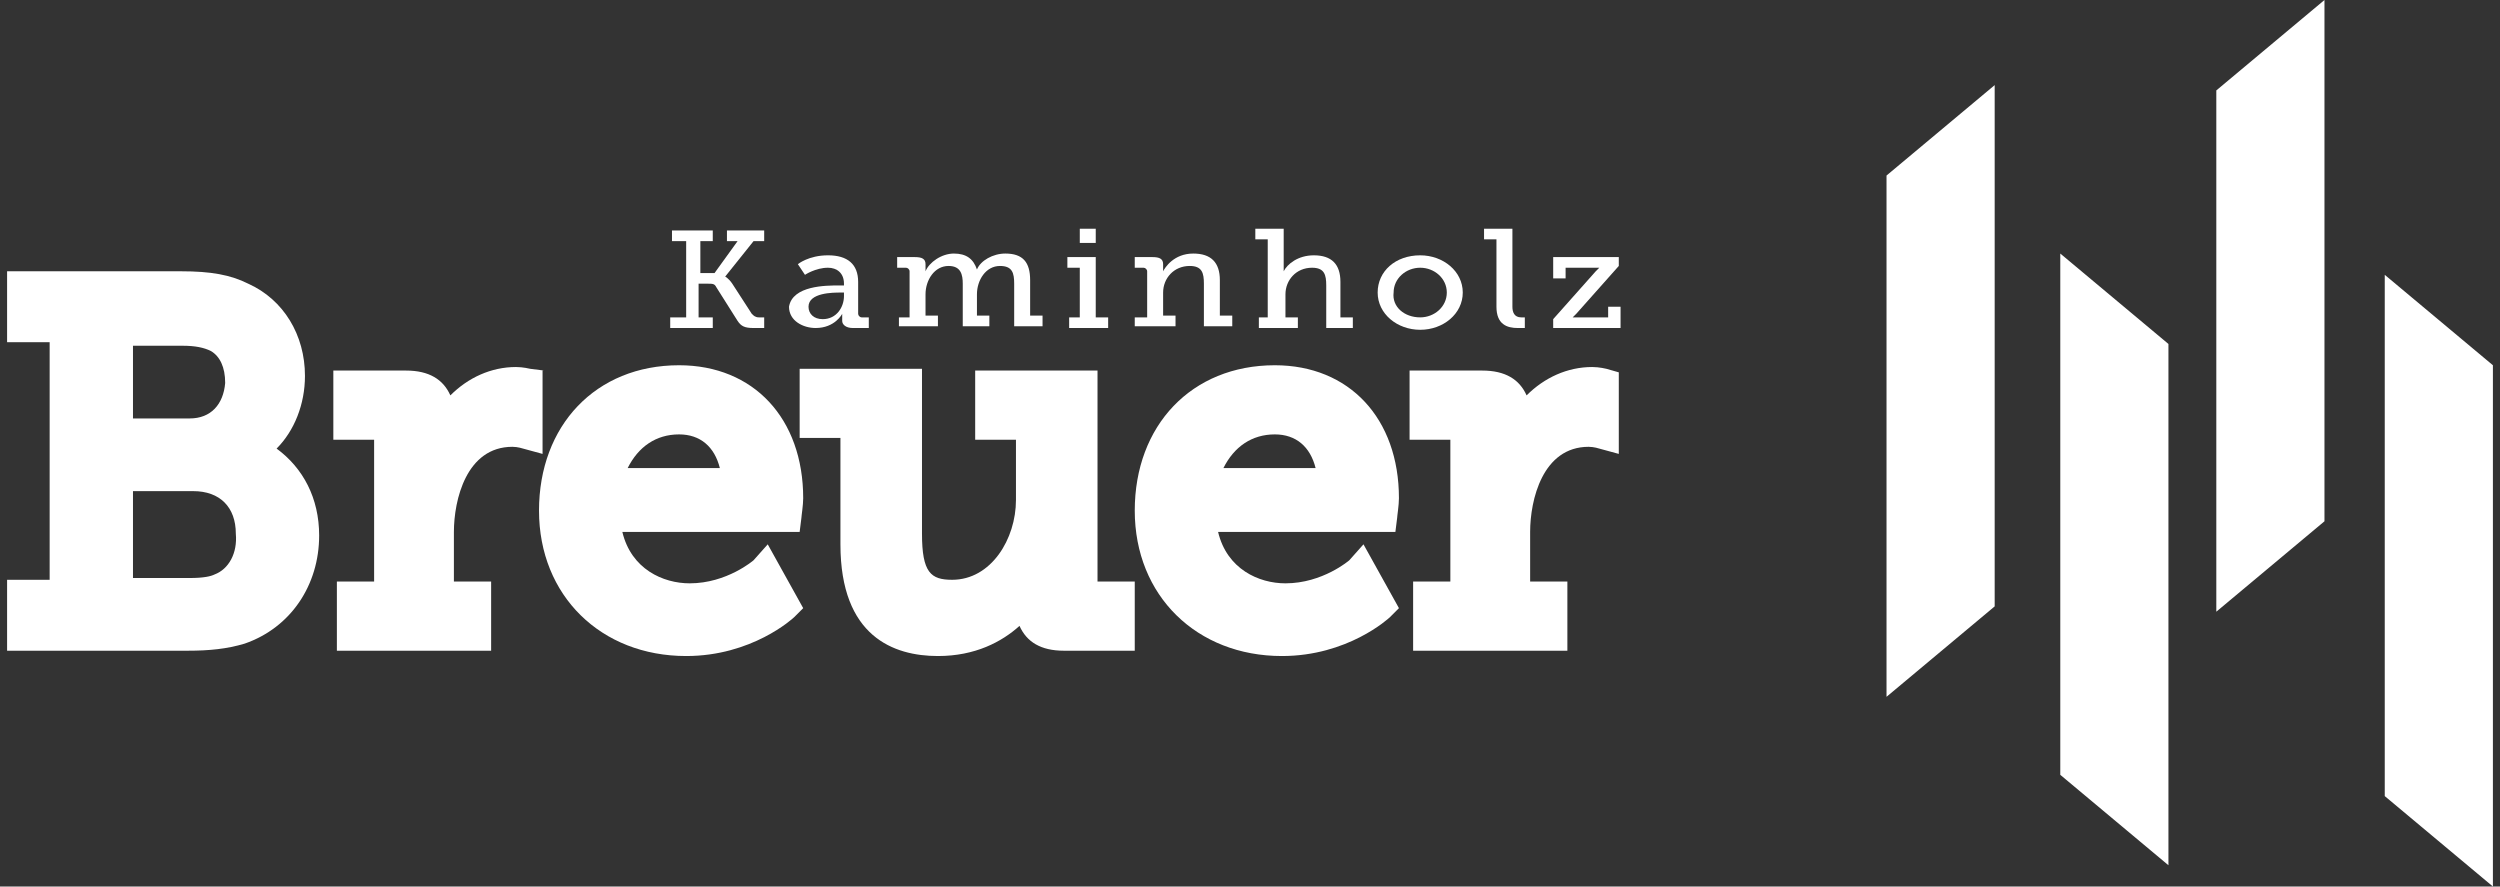 <?xml version="1.0" encoding="utf-8"?>
<svg xmlns="http://www.w3.org/2000/svg" id="Ebene_1" style="enable-background:new 0 0 141 50;" version="1.1" viewBox="0 0 141 50" x="0px" y="0px">
<rect x="0" y="0" width="141" height="50" fill="#333333" stroke="none"/>
<style type="text/css">
	.st0{fill:#FFFFFF;}
</style>
<g>
	<g>
		<polygon class="st0" points="112.5,34.2 112.5,4.8 106.4,9.9 106.4,39.3"/>
		<polygon class="st0" points="131.1,29.4 131.1,0 125,5.1 125,34.5"/>
		<polygon class="st0" points="116.2,43.7 116.2,14.3 122.3,19.4 122.3,48.8"/>
		<polygon class="st0" points="134.5,44.9 134.5,15.5 140.6,20.6 140.6,50"/>
	</g>
	<g>
		<g>
			<path class="st0" d="M15.6,25.3c1-1,1.6-2.5,1.6-4.1c0-2.3-1.2-4.3-3.2-5.2c-1-0.5-2.1-0.7-3.8-0.7H0.4v4h2.4v13.4H0.4v4h10.2&#xA;				c1.2,0,2.2-0.1,3.2-0.4c2.6-0.9,4.2-3.3,4.2-6.1C18,28.1,17.1,26.4,15.6,25.3z M12.1,32.4c-0.2,0.1-0.6,0.2-1.4,0.2H7.5v-4.9h3.4&#xA;				c1.5,0,2.4,0.9,2.4,2.4C13.4,31.2,12.9,32.1,12.1,32.4L12.1,32.4z M10.7,23.6H7.5v-4.1h2.8c0.7,0,1.2,0.1,1.6,0.3&#xA;				c0.5,0.3,0.8,0.9,0.8,1.8C12.6,22.8,11.9,23.6,10.7,23.6z"/>
			<path class="st0" d="M30.7,20.9l-0.8-0.1c0,0-0.4-0.1-0.8-0.1c-1.4,0-2.7,0.6-3.7,1.6c-0.4-0.9-1.2-1.4-2.5-1.4h-4.1v3.9l2.3,0v8&#xA;				H19v3.9h8.7v-3.9h-2.1V30c0-1.8,0.7-4.8,3.3-4.8c0.3,0,0.6,0.1,0.6,0.1l1.1,0.3V20.9z"/>
			<path class="st0" d="M42.5,31.6c0,0-1.5,1.3-3.6,1.3c-1.5,0-3.3-0.8-3.8-2.9h10l0.1-0.8c0-0.1,0.1-0.7,0.1-1.1&#xA;				c0-4.5-2.8-7.5-7-7.5c-4.7,0-7.9,3.4-7.9,8.2c0,4.8,3.5,8.2,8.3,8.2c3.7,0,6-2.1,6.1-2.2l0.5-0.5l-2-3.6L42.5,31.6z M38.3,24.5&#xA;				c1.2,0,2,0.7,2.3,1.9h-5.2C36,25.2,37,24.5,38.3,24.5z"/>
			<path class="st0" d="M61.9,20.9h-6.9v3.9h2.3v3.4c0,2.2-1.4,4.5-3.6,4.5c-1.2,0-1.7-0.4-1.7-2.6v-9.3h-6.9v3.9h2.3v6&#xA;				c0,5.2,3,6.3,5.5,6.3c2.1,0,3.6-0.8,4.6-1.7c0.4,0.9,1.2,1.4,2.5,1.4H64v-3.9h-2.1V20.9z M61.9,33.2l-0.9,0L61.9,33.2&#xA;				C61.9,33.2,61.9,33.2,61.9,33.2z"/>
			<path class="st0" d="M76.1,31.6c0,0-1.5,1.3-3.6,1.3c-1.5,0-3.3-0.8-3.8-2.9h10l0.1-0.8c0-0.1,0.1-0.7,0.1-1.1&#xA;				c0-4.5-2.8-7.5-7-7.5c-4.7,0-7.9,3.4-7.9,8.2c0,4.8,3.5,8.2,8.3,8.2c3.7,0,6-2.1,6.1-2.2l0.5-0.5l-2-3.6L76.1,31.6z M71.9,24.5&#xA;				c1.2,0,2,0.7,2.3,1.9h-5.2C69.6,25.2,70.6,24.5,71.9,24.5z"/>
			<path class="st0" d="M90.6,20.8c0,0-0.4-0.1-0.8-0.1c-1.4,0-2.7,0.6-3.7,1.6c-0.4-0.9-1.2-1.4-2.5-1.4h-4.1v3.9l2.3,0v8h-2.1v3.9&#xA;				h8.7v-3.9h-2.1V30c0-1.8,0.7-4.8,3.3-4.8c0.3,0,0.6,0.1,0.6,0.1l1.1,0.3v-4.6L90.6,20.8z"/>
		</g>
		<g>
			<path class="st0" d="M37.9,17.9h0.8v-4.3h-0.8v-0.6h2.3v0.6h-0.7v1.8h0.8l1.3-1.8h-0.6v-0.6h2.1v0.6h-0.6l-1.6,2v0&#xA;				c0,0,0.2,0.1,0.4,0.4l1.1,1.7c0.1,0.1,0.2,0.2,0.4,0.2h0.3v0.6h-0.6c-0.5,0-0.7-0.1-0.9-0.4l-1.2-1.9c-0.1-0.2-0.2-0.2-0.5-0.2&#xA;				h-0.5v1.9h0.8v0.6h-2.4V17.9z"/>
			<path class="st0" d="M47.3,16.1h0.3v-0.1c0-0.6-0.4-0.9-0.9-0.9c-0.7,0-1.3,0.4-1.3,0.4L45,14.9c0,0,0.6-0.5,1.7-0.5&#xA;				c1.1,0,1.7,0.5,1.7,1.5v1.8c0,0.1,0.1,0.2,0.2,0.2h0.4v0.6h-0.9c-0.4,0-0.6-0.2-0.6-0.4V18c0-0.2,0-0.3,0-0.3h0&#xA;				c0,0-0.4,0.8-1.5,0.8c-0.7,0-1.5-0.4-1.5-1.2C44.7,16.1,46.6,16.1,47.3,16.1z M46.4,18c0.8,0,1.2-0.7,1.2-1.3v-0.2h-0.2&#xA;				c-0.4,0-1.8,0-1.8,0.8C45.6,17.7,45.9,18,46.4,18z"/>
			<path class="st0" d="M50.6,17.9h0.7v-2.6c0-0.1-0.1-0.2-0.2-0.2h-0.5v-0.6h1c0.4,0,0.6,0.1,0.6,0.4v0.2c0,0.1,0,0.2,0,0.2h0&#xA;				c0.2-0.5,0.9-1,1.6-1c0.7,0,1.1,0.3,1.3,0.9h0c0.2-0.5,0.9-0.9,1.6-0.9c1,0,1.4,0.5,1.4,1.5v2h0.7v0.6h-1.6v-2.4&#xA;				c0-0.6-0.1-1-0.8-1c-0.8,0-1.3,0.8-1.3,1.6v1.2h0.7v0.6h-1.5v-2.4c0-0.5-0.1-1-0.8-1c-0.8,0-1.3,0.8-1.3,1.6v1.2h0.7v0.6h-2.2&#xA;				V17.9z"/>
			<path class="st0" d="M60.2,17.9h0.7v-2.8h-0.7v-0.6h1.6v3.4h0.7v0.6h-2.2V17.9z M60.9,12.9h0.9v0.8h-0.9V12.9z"/>
			<path class="st0" d="M64,17.9h0.7v-2.6c0-0.1-0.1-0.2-0.2-0.2H64v-0.6h1c0.4,0,0.6,0.1,0.6,0.4v0.2c0,0.1,0,0.2,0,0.2h0&#xA;				c0.1-0.2,0.6-1,1.7-1c1,0,1.5,0.5,1.5,1.5v2h0.7v0.6h-1.6v-2.4c0-0.6-0.1-1-0.8-1c-0.9,0-1.5,0.7-1.5,1.5v1.3h0.7v0.6H64V17.9z"/>
			<path class="st0" d="M70.8,17.9h0.7v-4.4h-0.7v-0.6h1.6V15c0,0.2,0,0.3,0,0.3h0c0.2-0.4,0.8-0.9,1.7-0.9c1,0,1.5,0.5,1.5,1.5v2&#xA;				h0.7v0.6h-1.5v-2.4c0-0.6-0.1-1-0.8-1c-0.9,0-1.5,0.7-1.5,1.5v1.3h0.7v0.6h-2.2V17.9z"/>
			<path class="st0" d="M80.1,14.4c1.3,0,2.4,0.9,2.4,2.1c0,1.2-1.1,2.1-2.4,2.1s-2.4-0.9-2.4-2.1C77.7,15.3,78.7,14.4,80.1,14.4z&#xA;				 M80.1,17.9c0.8,0,1.5-0.6,1.5-1.4c0-0.8-0.7-1.4-1.5-1.4c-0.8,0-1.5,0.6-1.5,1.4C78.5,17.3,79.2,17.9,80.1,17.9z"/>
			<path class="st0" d="M84.4,13.5h-0.7v-0.6h1.6v4.4c0,0.3,0.1,0.6,0.5,0.6c0.1,0,0.2,0,0.2,0l0,0.6c0,0-0.2,0-0.4,0&#xA;				c-0.6,0-1.2-0.2-1.2-1.2V13.5z"/>
			<path class="st0" d="M90,15.3c0.1-0.1,0.2-0.2,0.2-0.2v0c0,0-0.2,0-0.4,0h-1.5v0.6h-0.7v-1.2h3.7V15l-2.4,2.7&#xA;				c-0.1,0.1-0.2,0.2-0.2,0.2v0c0,0,0.2,0,0.4,0h1.6v-0.6h0.7v1.2h-3.8V18L90,15.3z"/>
		</g>
	</g>
</g>
</svg>